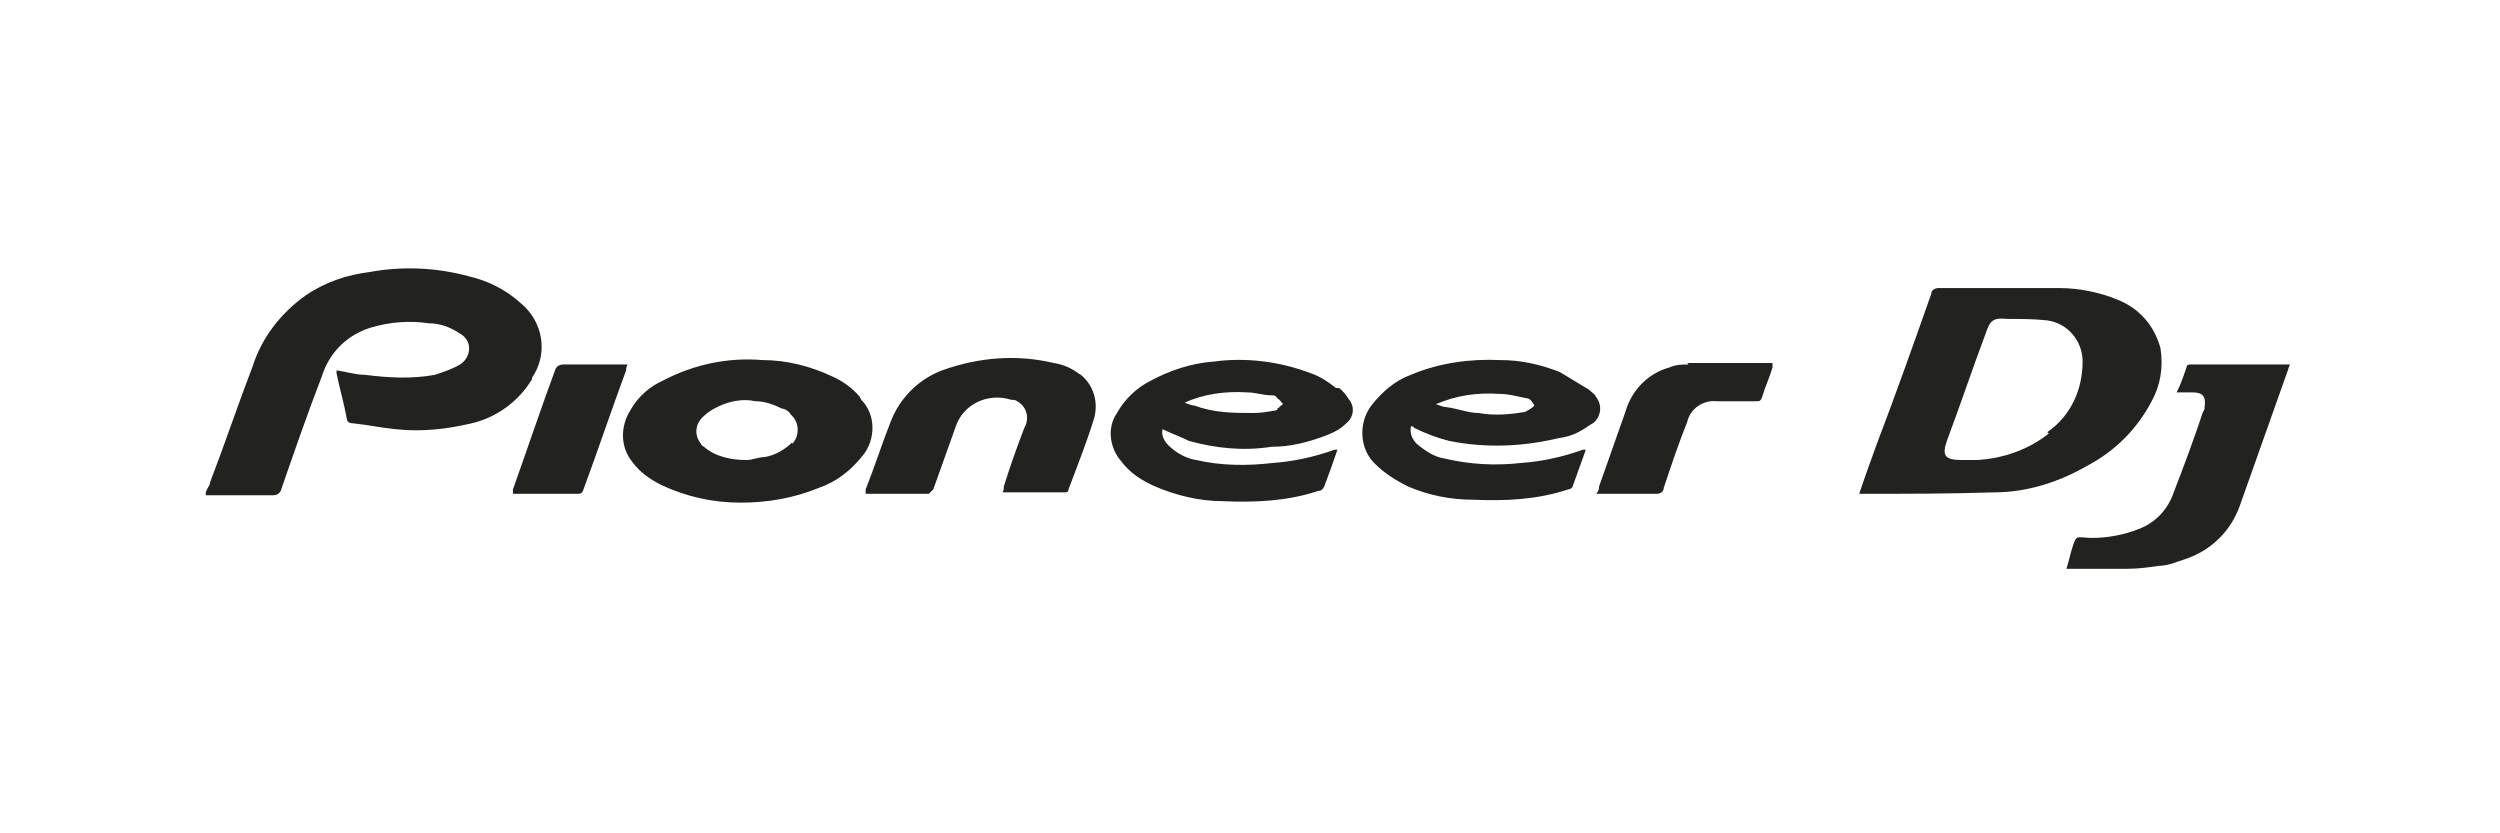 <?xml version="1.0" encoding="UTF-8"?>
<svg xmlns="http://www.w3.org/2000/svg" id="Layer_2" viewBox="0 0 170.1 56.7">
  <defs>
    <style>      .st0 {        fill-opacity: 0;      }      .st0, .st1 {        fill: #222221;      }    </style>
  </defs>
  <g id="Layer_1-2">
    <g id="Pioneer_Dj">
      <path id="Pioneer_DJ" class="st1" d="M73.5,25.5c-.5-.4-1.1-.7-1.8-.8-2.5-.6-5.1-.4-7.6.5-1.6.6-2.9,1.9-3.5,3.5-.6,1.5-1.1,3.1-1.7,4.6,0,0,0,.2,0,.3h0c1.5,0,2.9,0,4.3,0,0,0,.2-.2.3-.3.5-1.4,1-2.8,1.5-4.2.5-1.6,2.2-2.4,3.8-1.9.1,0,.3,0,.4.1.6.3.9,1.1.5,1.8-.5,1.3-1,2.7-1.4,4,0,.1,0,.3-.1.4h4.3c0,0,.2,0,.2-.2.6-1.6,1.2-3.1,1.7-4.7.4-1.2,0-2.5-1-3.2h0ZM36.2,25.7c1.1-1.6.8-3.8-.8-5.1-1-.9-2.2-1.5-3.5-1.8-2.2-.6-4.5-.7-6.7-.3-1.6.2-3.1.7-4.4,1.6-1.7,1.2-3,2.9-3.6,4.8-1,2.6-1.9,5.3-2.9,7.9,0,.2-.2.4-.3.7v.2c1.5,0,3.1,0,4.6,0,.2,0,.4-.1.5-.3.9-2.6,1.8-5.2,2.8-7.8.5-1.6,1.7-2.8,3.3-3.3,1.3-.4,2.7-.5,4-.3.8,0,1.5.3,2.1.7.2.1.4.3.5.5.3.6,0,1.3-.5,1.6-.5.3-1.1.5-1.7.7-1.6.3-3.2.2-4.8,0-.6,0-1.2-.2-1.9-.3,0,.1,0,.2,0,.2.2,1,.5,2,.7,3.1,0,.2.2.3.4.3,1,.1,1.9.3,2.9.4,1.8.2,3.5,0,5.2-.4,1.7-.4,3.2-1.5,4.1-3h0ZM58.5,27c-.5-.6-1.2-1.1-1.9-1.4-1.5-.7-3.1-1.1-4.7-1.1-2.4-.2-4.7.3-6.8,1.4-.9.4-1.7,1.1-2.2,2-.7,1.1-.7,2.5.1,3.5.5.7,1.2,1.2,2,1.6,1.7.8,3.5,1.2,5.4,1.2h0c1.8,0,3.6-.3,5.3-1,1.2-.4,2.2-1.2,3-2.2.9-1.1.9-2.8-.1-3.8h0ZM53.9,30.1c-.5.5-1.2.9-1.9,1-.4,0-.8.2-1.2.2-1,0-2.1-.2-2.9-.9,0,0-.2-.1-.2-.2-.5-.6-.4-1.4.2-1.9.2-.2.5-.4.7-.5.9-.5,1.9-.7,2.8-.5.6,0,1.2.2,1.8.5.2,0,.5.2.6.4,0,0,0,0,.1.1.5.5.5,1.4,0,1.9h0ZM42.6,24.8h0c-1.5,0-2.9,0-4.3,0-.2,0-.4.1-.5.3-1,2.7-1.9,5.4-2.9,8.2,0,.1,0,.2,0,.3,1.5,0,2.9,0,4.3,0,.3,0,.4,0,.5-.3,1-2.7,1.9-5.4,2.9-8.1,0-.1,0-.2.1-.4h0ZM90.9,26.4c-.5-.4-1.1-.8-1.7-1-2.1-.8-4.4-1.1-6.6-.8-1.5.1-3,.6-4.3,1.3-1,.5-1.8,1.3-2.3,2.2-.7,1-.5,2.4.3,3.3.6.8,1.4,1.3,2.3,1.7,1.4.6,3,1,4.6,1,2.2.1,4.4,0,6.5-.7.2,0,.3-.1.4-.3.3-.8.6-1.6.9-2.5,0,0-.1,0-.2,0-1.4.5-2.8.8-4.2.9-1.7.2-3.5.2-5.2-.2-.7-.1-1.4-.5-1.9-1-.3-.3-.5-.7-.4-1.1.6.3,1.2.5,1.8.8,1.8.5,3.7.7,5.6.4,1.3,0,2.5-.3,3.8-.8.5-.2.9-.4,1.3-.8.5-.4.6-1.1.2-1.6-.2-.3-.4-.6-.7-.8h0ZM86.9,27.9c-.5.1-1.1.2-1.6.2-1.3,0-2.7,0-4-.5-.2,0-.4-.1-.7-.2,1.3-.6,2.8-.8,4.3-.7.5,0,1.1.2,1.6.2.2,0,.3,0,.4.2.2.1.3.3.4.4-.2.1-.3.3-.4.3ZM146.4,27.3c.6-1.1.8-2.3.6-3.6-.4-1.5-1.4-2.7-2.9-3.3-1.2-.5-2.6-.8-4-.8-2.8,0-5.5,0-8.2,0-.2,0-.5.1-.5.4-1.2,3.4-2.4,6.8-3.7,10.2-.4,1.1-.8,2.2-1.2,3.4,3.1,0,6.1,0,9.2-.1,2.2,0,4.4-.7,6.3-1.8,1.9-1,3.4-2.5,4.4-4.4h0ZM139.4,29.5c-1.4,1.1-3.1,1.7-4.9,1.8-.3,0-.7,0-1,0h0c-1.2,0-1.4-.3-1-1.4.9-2.4,1.7-4.8,2.6-7.2.3-.9.5-1.1,1.5-1,.9,0,1.8,0,2.7.1,1.4.2,2.4,1.4,2.4,2.8,0,1.9-.8,3.7-2.4,4.8h0ZM149.1,24.8c-.1,0-.3,0-.3.1-.2.6-.4,1.2-.7,1.8h1.1c.7,0,.9.3.8,1,0,.1,0,.2-.1.3-.6,1.8-1.3,3.7-2,5.5-.4,1.2-1.3,2.1-2.4,2.5-1,.4-2.1.6-3.2.6-.4,0-.8-.1-1,0-.2.2-.3.7-.4,1-.1.4-.2.8-.3,1.1h4.2c.7,0,1.4-.1,2.1-.2.6,0,1.3-.3,1.9-.5,1.7-.6,3-1.9,3.6-3.6,1.1-3.1,2.2-6.2,3.3-9.3,0-.1.1-.2.1-.3h0c0,0-6.7,0-6.7,0h0ZM114.9,24.8c-.4,0-.9,0-1.3.2-1.5.4-2.6,1.6-3,3-.6,1.7-1.2,3.4-1.8,5.1,0,.1,0,.3-.2.5h.4c1.2,0,2.5,0,3.7,0,.2,0,.5-.1.5-.4.5-1.5,1-3,1.6-4.5.2-.9,1.1-1.5,2-1.4h2.7c.2,0,.3,0,.4-.3.2-.7.5-1.3.7-2,0,0,0-.2,0-.3,0,0-.2,0-.3,0-1.8,0-3.7,0-5.5,0h0ZM120.7,24.8h0s0,0,0,0h0ZM108.6,27c-.1-.2-.3-.3-.5-.5-.7-.4-1.3-.8-2-1.2-1.3-.5-2.6-.8-4-.8-2.1-.1-4.2.2-6.1,1-1.1.4-2,1.2-2.7,2.1-.9,1.2-.8,3,.3,4,.6.6,1.4,1.1,2.2,1.5,1.4.6,2.9.9,4.4.9,2.2.1,4.4,0,6.5-.7.1,0,.3-.1.3-.2.3-.8.6-1.7.9-2.5-.1,0-.2,0-.2,0-1.4.5-2.8.8-4.2.9-1.8.2-3.5.1-5.2-.3-.7-.1-1.3-.5-1.9-1-.3-.3-.5-.7-.4-1.2,0,0,.2,0,.2.1.8.4,1.6.7,2.4.9,2.5.5,5,.4,7.5-.2.8-.1,1.4-.4,2.1-.9,0,0,.2-.1.3-.2.5-.5.5-1.3,0-1.8h0ZM103.9,28c-1.1.2-2.2.3-3.3.1-.7,0-1.4-.3-2.2-.4-.2,0-.4-.1-.7-.2,1.4-.6,2.8-.8,4.3-.7.7,0,1.3.2,1.9.3.2,0,.4.3.5.5-.2.2-.4.3-.6.4Z"></path>
      <rect class="st0" y="-28.3" width="170.1" height="113.4"></rect>
    </g>
  </g>
</svg>
